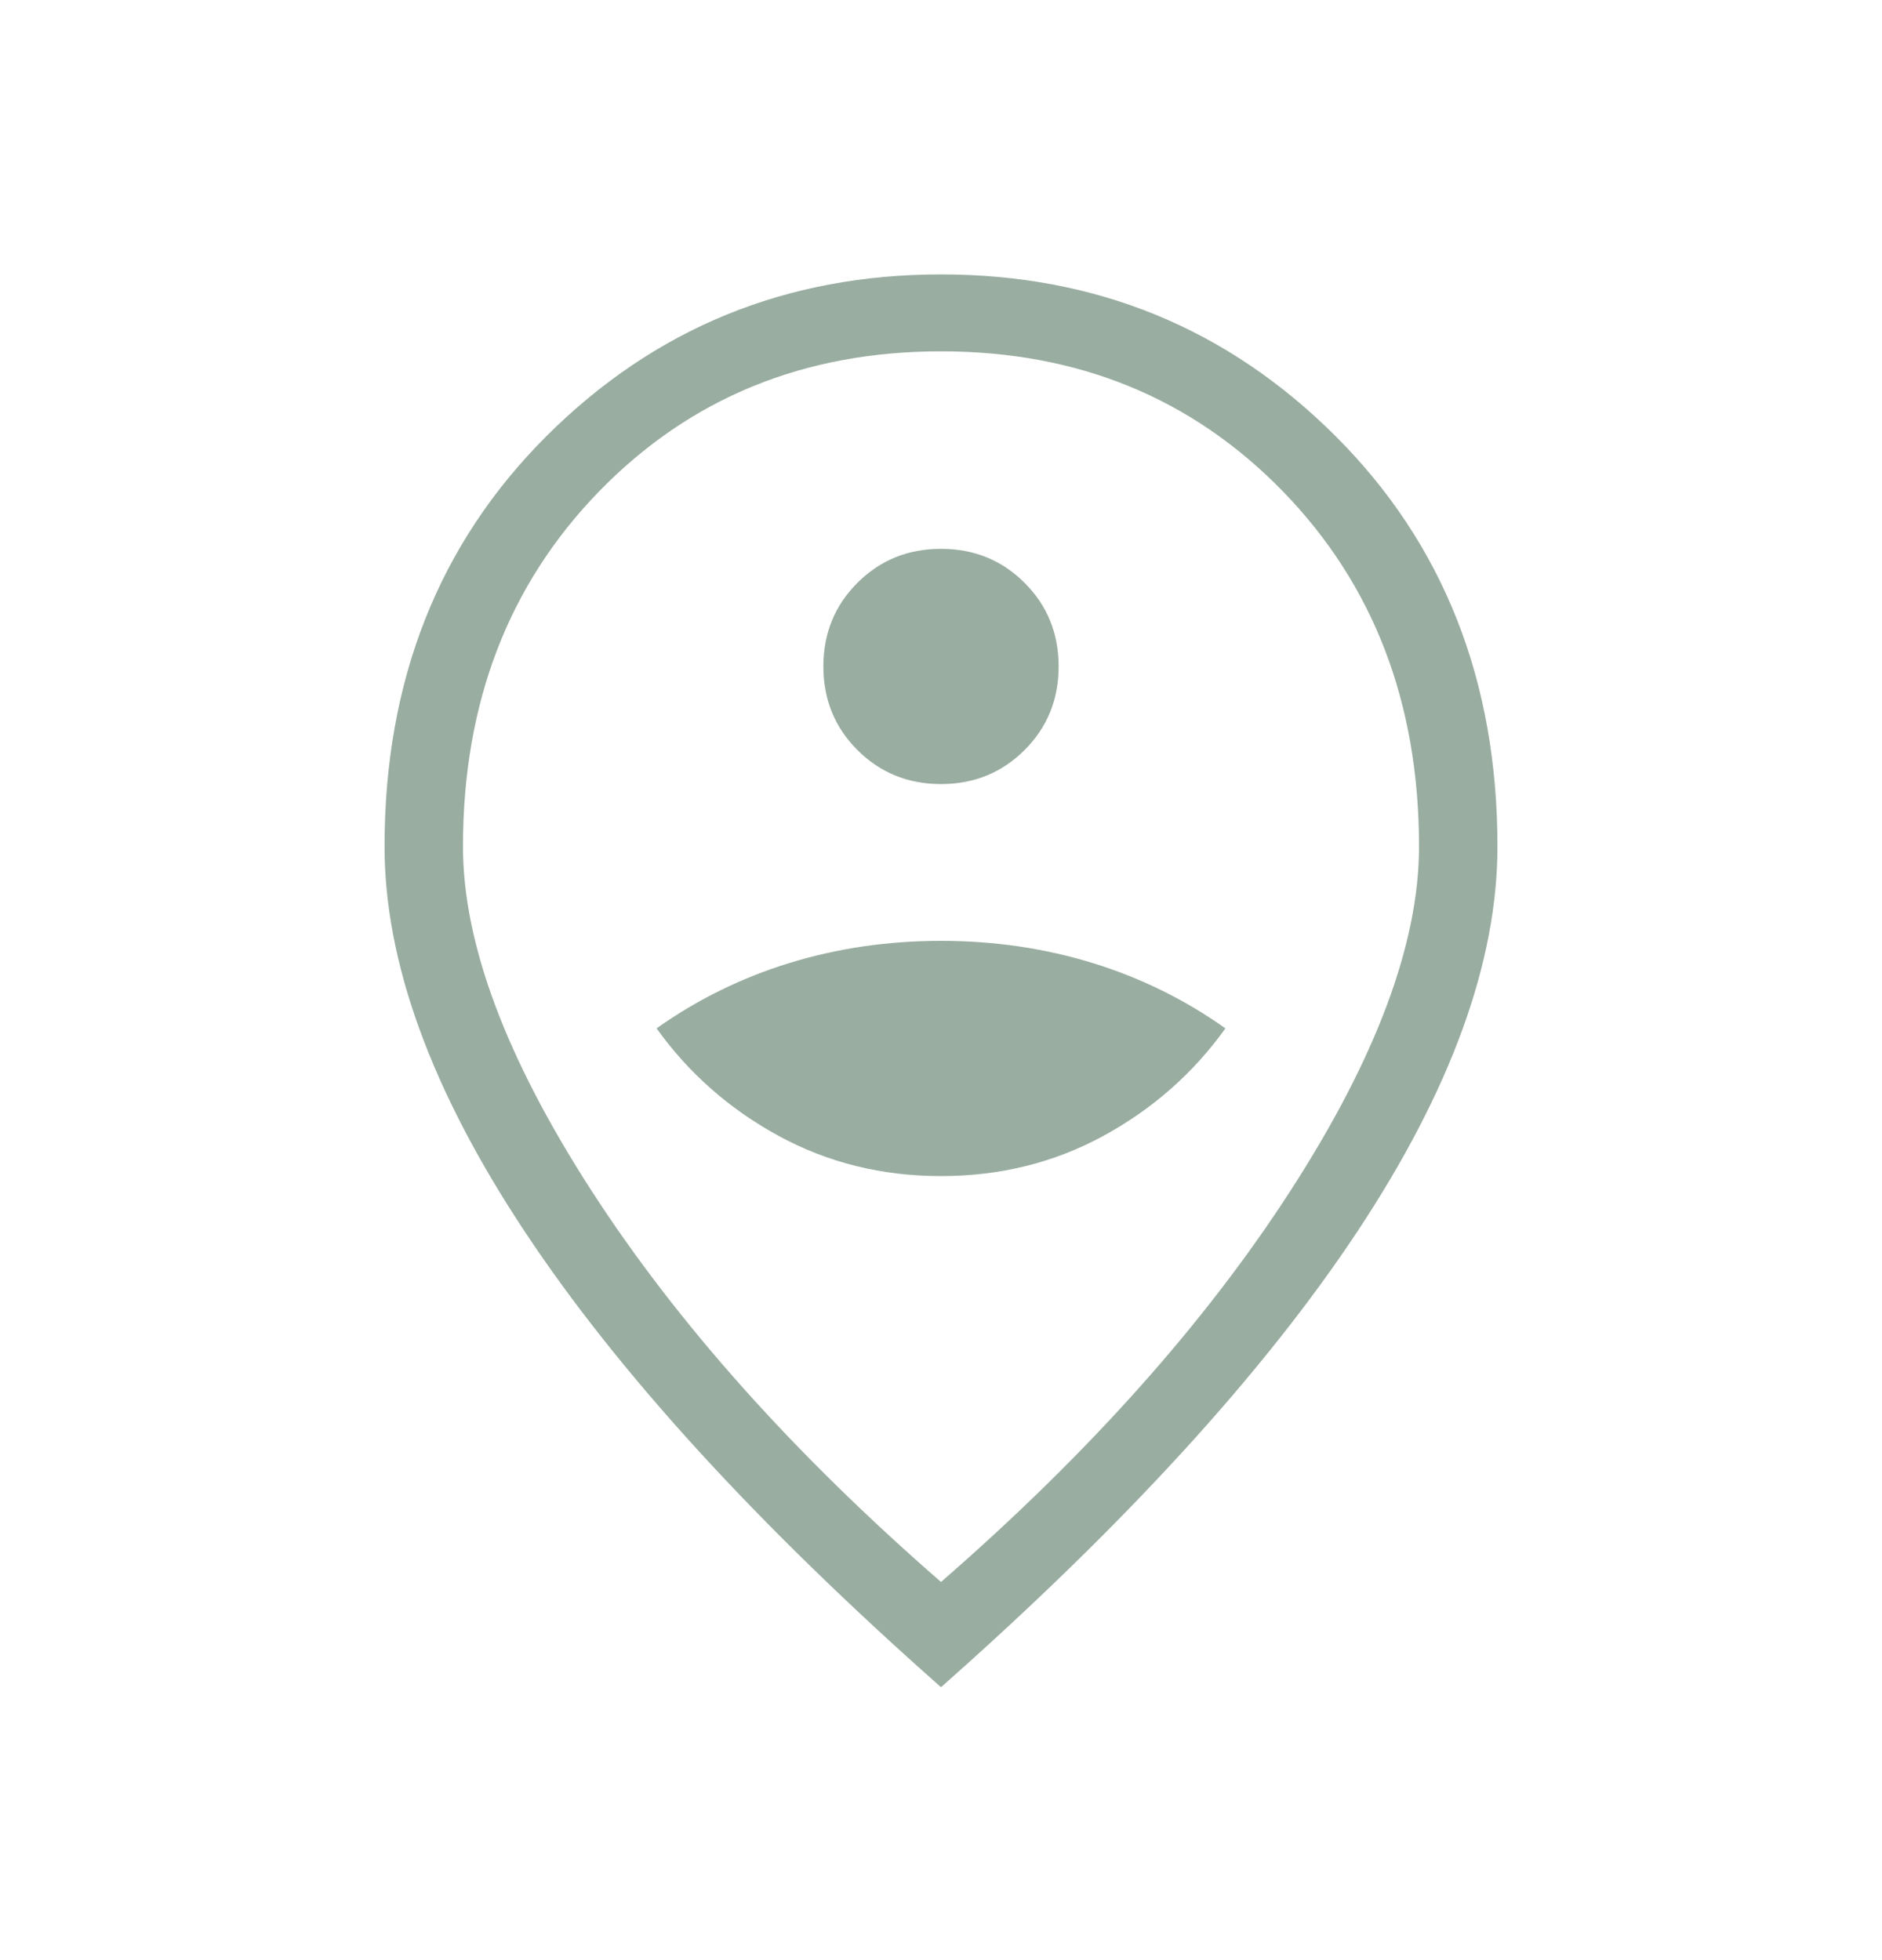 <svg width="24" height="25" viewBox="0 0 24 25" fill="none" xmlns="http://www.w3.org/2000/svg">
<path d="M12 15C12.754 15 13.445 14.829 14.073 14.486C14.701 14.143 15.219 13.686 15.627 13.116C15.108 12.748 14.542 12.47 13.931 12.282C13.319 12.094 12.676 12 12 12C11.324 12 10.681 12.094 10.069 12.282C9.458 12.47 8.892 12.748 8.373 13.116C8.781 13.686 9.299 14.143 9.927 14.486C10.555 14.829 11.246 15 12 15ZM12 10C12.422 10 12.777 9.855 13.066 9.566C13.355 9.277 13.5 8.922 13.5 8.5C13.5 8.078 13.355 7.723 13.066 7.434C12.777 7.145 12.422 7 12 7C11.578 7 11.223 7.145 10.934 7.434C10.645 7.723 10.5 8.078 10.5 8.5C10.5 8.922 10.645 9.277 10.934 9.566C11.223 9.855 11.578 10 12 10ZM12 20.177C13.88 18.541 15.366 16.877 16.458 15.185C17.55 13.494 18.096 12.031 18.096 10.796C18.096 8.967 17.517 7.457 16.359 6.266C15.2 5.076 13.748 4.481 12 4.481C10.253 4.481 8.8 5.076 7.641 6.266C6.483 7.457 5.904 8.967 5.904 10.796C5.904 12.031 6.45 13.494 7.542 15.185C8.635 16.877 10.121 18.541 12 20.177ZM12 21.519C9.65 19.441 7.88 17.503 6.69 15.705C5.499 13.907 4.904 12.271 4.904 10.796C4.904 8.681 5.593 6.936 6.97 5.561C8.348 4.187 10.024 3.5 12 3.5C13.976 3.5 15.652 4.187 17.03 5.561C18.407 6.936 19.096 8.681 19.096 10.796C19.096 12.271 18.501 13.907 17.311 15.705C16.12 17.503 14.35 19.441 12 21.519Z" fill="#99ADA1"/>
</svg>
